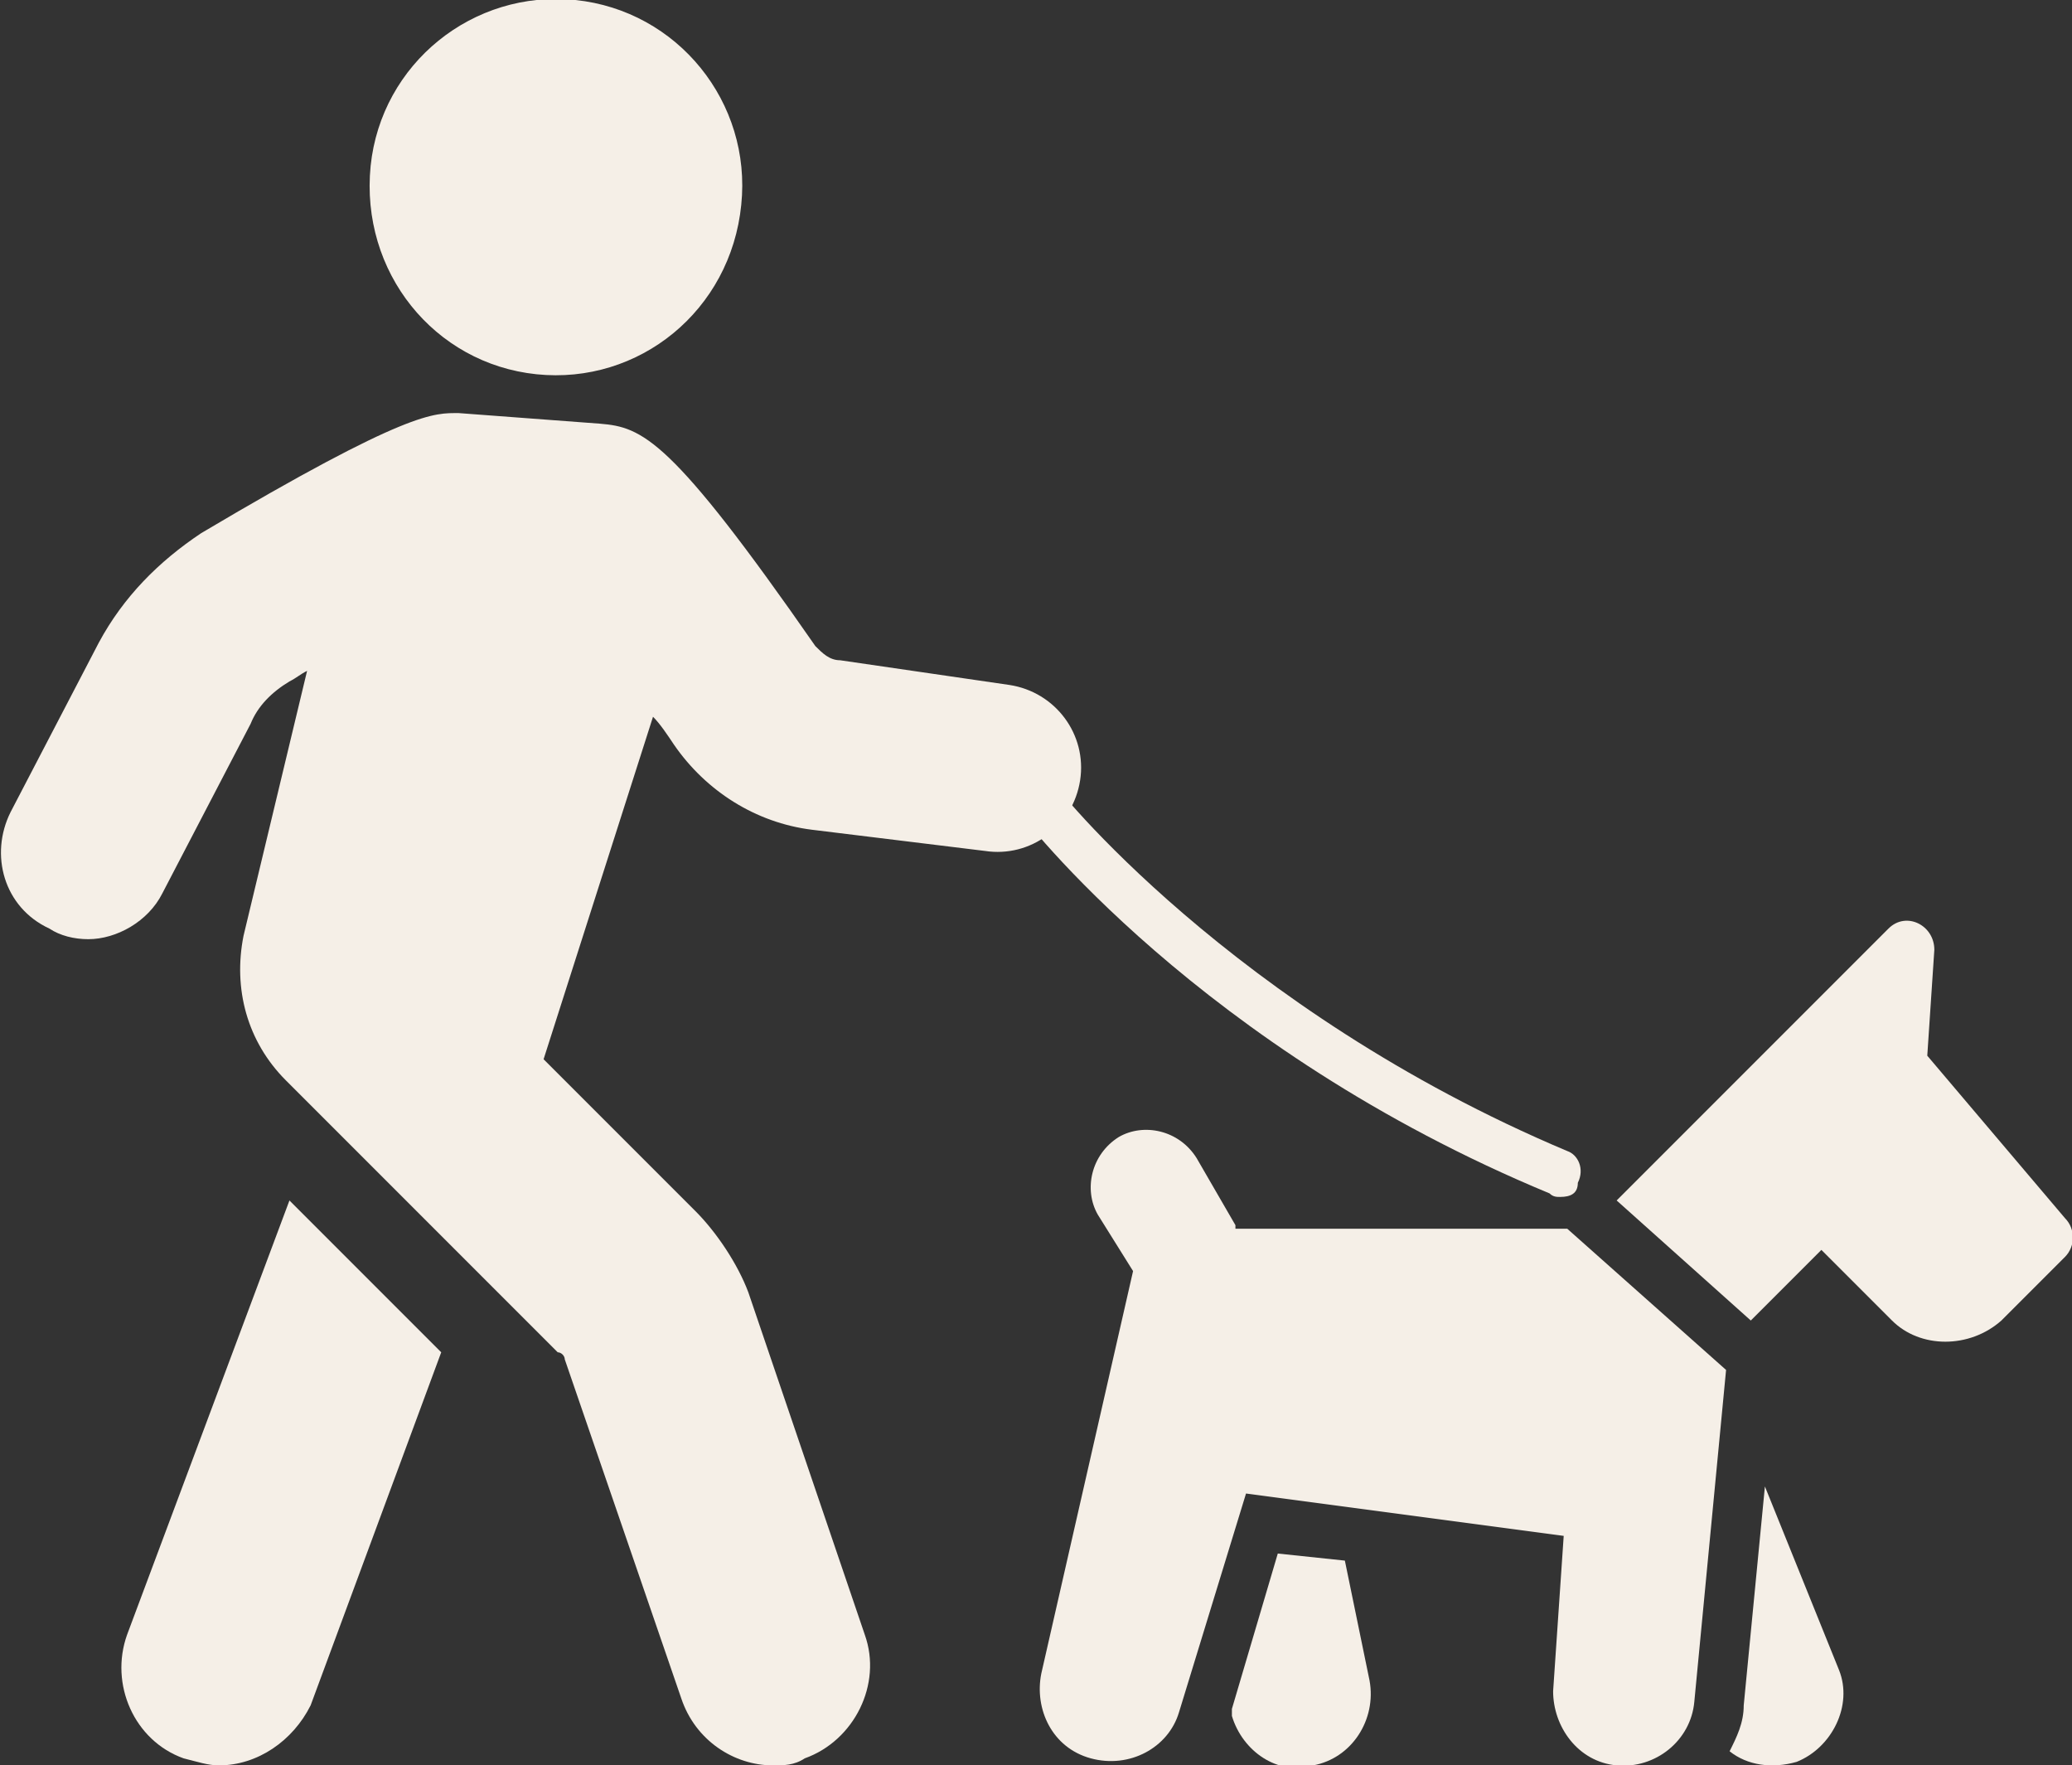 <?xml version="1.0" encoding="utf-8"?>
<!-- Generator: Adobe Illustrator 21.1.0, SVG Export Plug-In . SVG Version: 6.00 Build 0)  -->
<svg version="1.1" id="Layer_1" xmlns="http://www.w3.org/2000/svg" xmlns:xlink="http://www.w3.org/1999/xlink" x="0px" y="0px"
	 width="58.7px" height="50px" viewBox="0 0 58.7 50" style="enable-background:new 0 0 58.7 50;" xml:space="preserve">
<rect x="0" y="0" width="58.7" height="50" fill="#333333" stroke="none"/>
<style type="text/css">
	.st0{fill:#F5EFE7;}
</style>
<g>
	<path class="st0" d="M36.2,44l-1.3,4.4l0,0.2c0.3,1,1.3,1.7,2.3,1.4c1.1-0.2,1.8-1.3,1.6-2.4l-0.7-3.4L36.2,44z"/>
	<path class="st0" d="M50,42.1l-0.6,6.2c0,0.5-0.2,0.9-0.4,1.3c0.5,0.4,1.2,0.5,1.9,0.3c1-0.4,1.6-1.6,1.2-2.6L50,42.1z"/>
	<path class="st0" d="M35,34.7l-1.1-1.9c-0.5-0.8-1.5-1-2.2-0.6c-0.8,0.5-1,1.5-0.6,2.2l1,1.6l-2.6,11.4c-0.2,1,0.3,2.1,1.4,2.4
		c1.1,0.3,2.2-0.3,2.5-1.3l1.9-6.2l9,1.2L44,47.9c0,1,0.7,2,1.8,2.1c1.1,0.1,2.1-0.7,2.2-1.8l0.9-9.4l-4.5-4H35z"/>
	<path class="st0" d="M58.5,34.5l-3.9-4.6l0.2-3c0-0.7-0.8-1.1-1.3-0.6L45.8,34l3.8,3.4l2-2l2,2c0.8,0.8,2.2,0.8,3.1,0l1.8-1.8
		C58.8,35.3,58.8,34.8,58.5,34.5z"/>
	<path class="st0" d="M8.2,34l4.3,4.3l-3.7,10C8.3,49.3,7.3,50,6.2,50c-0.3,0-0.6-0.1-1-0.2c-1.4-0.5-2.1-2.1-1.6-3.5L8.2,34z"/>
	<path class="st0" d="M0.3,23l2.5-4.8c0.7-1.3,1.7-2.3,2.9-3.1c5.9-3.5,6.6-3.4,7.3-3.4L17,12c1.2,0.1,2,0.4,6.1,6.3
		c0.2,0.2,0.4,0.4,0.7,0.4l4.8,0.7c1.3,0.2,2.2,1.4,2,2.7c-0.2,1.3-1.4,2.2-2.7,2L23,23.5c-1.6-0.2-3-1.1-3.9-2.4
		c-0.2-0.3-0.4-0.6-0.6-0.8L15.4,30l4.3,4.3c0.6,0.6,1.2,1.5,1.5,2.3l3.3,9.7c0.5,1.4-0.3,3-1.7,3.5C22.5,50,22.2,50,21.9,50
		c-1.1,0-2.2-0.7-2.6-1.9L16,38.5c0-0.1-0.1-0.2-0.2-0.2l-7.7-7.7c-1.1-1.1-1.5-2.6-1.2-4.1L8.7,19c-0.2,0.1-0.3,0.2-0.5,0.3
		c-0.5,0.3-0.9,0.7-1.1,1.2l-2.5,4.8c-0.4,0.8-1.3,1.3-2.1,1.3c-0.4,0-0.8-0.1-1.1-0.3C0.1,25.7-0.3,24.2,0.3,23z"/>
	<path class="st0" d="M15.2,10.6c-2.9-0.3-5-2.9-4.7-5.9c0.3-2.9,2.9-5,5.8-4.7c2.9,0.3,5,2.9,4.7,5.8C20.7,8.8,18.1,10.9,15.2,10.6
		z"/>
	<path class="st0" d="M44.2,33.9c-0.1,0-0.2,0-0.3-0.1C34,29.7,29,23.2,28.8,22.9c-0.2-0.3-0.2-0.7,0.1-0.9c0.3-0.2,0.7-0.2,0.9,0.1
		c0,0.1,5.1,6.5,14.6,10.5c0.3,0.1,0.5,0.5,0.3,0.9C44.7,33.8,44.5,33.9,44.2,33.9z"/>
</g>
</svg>

